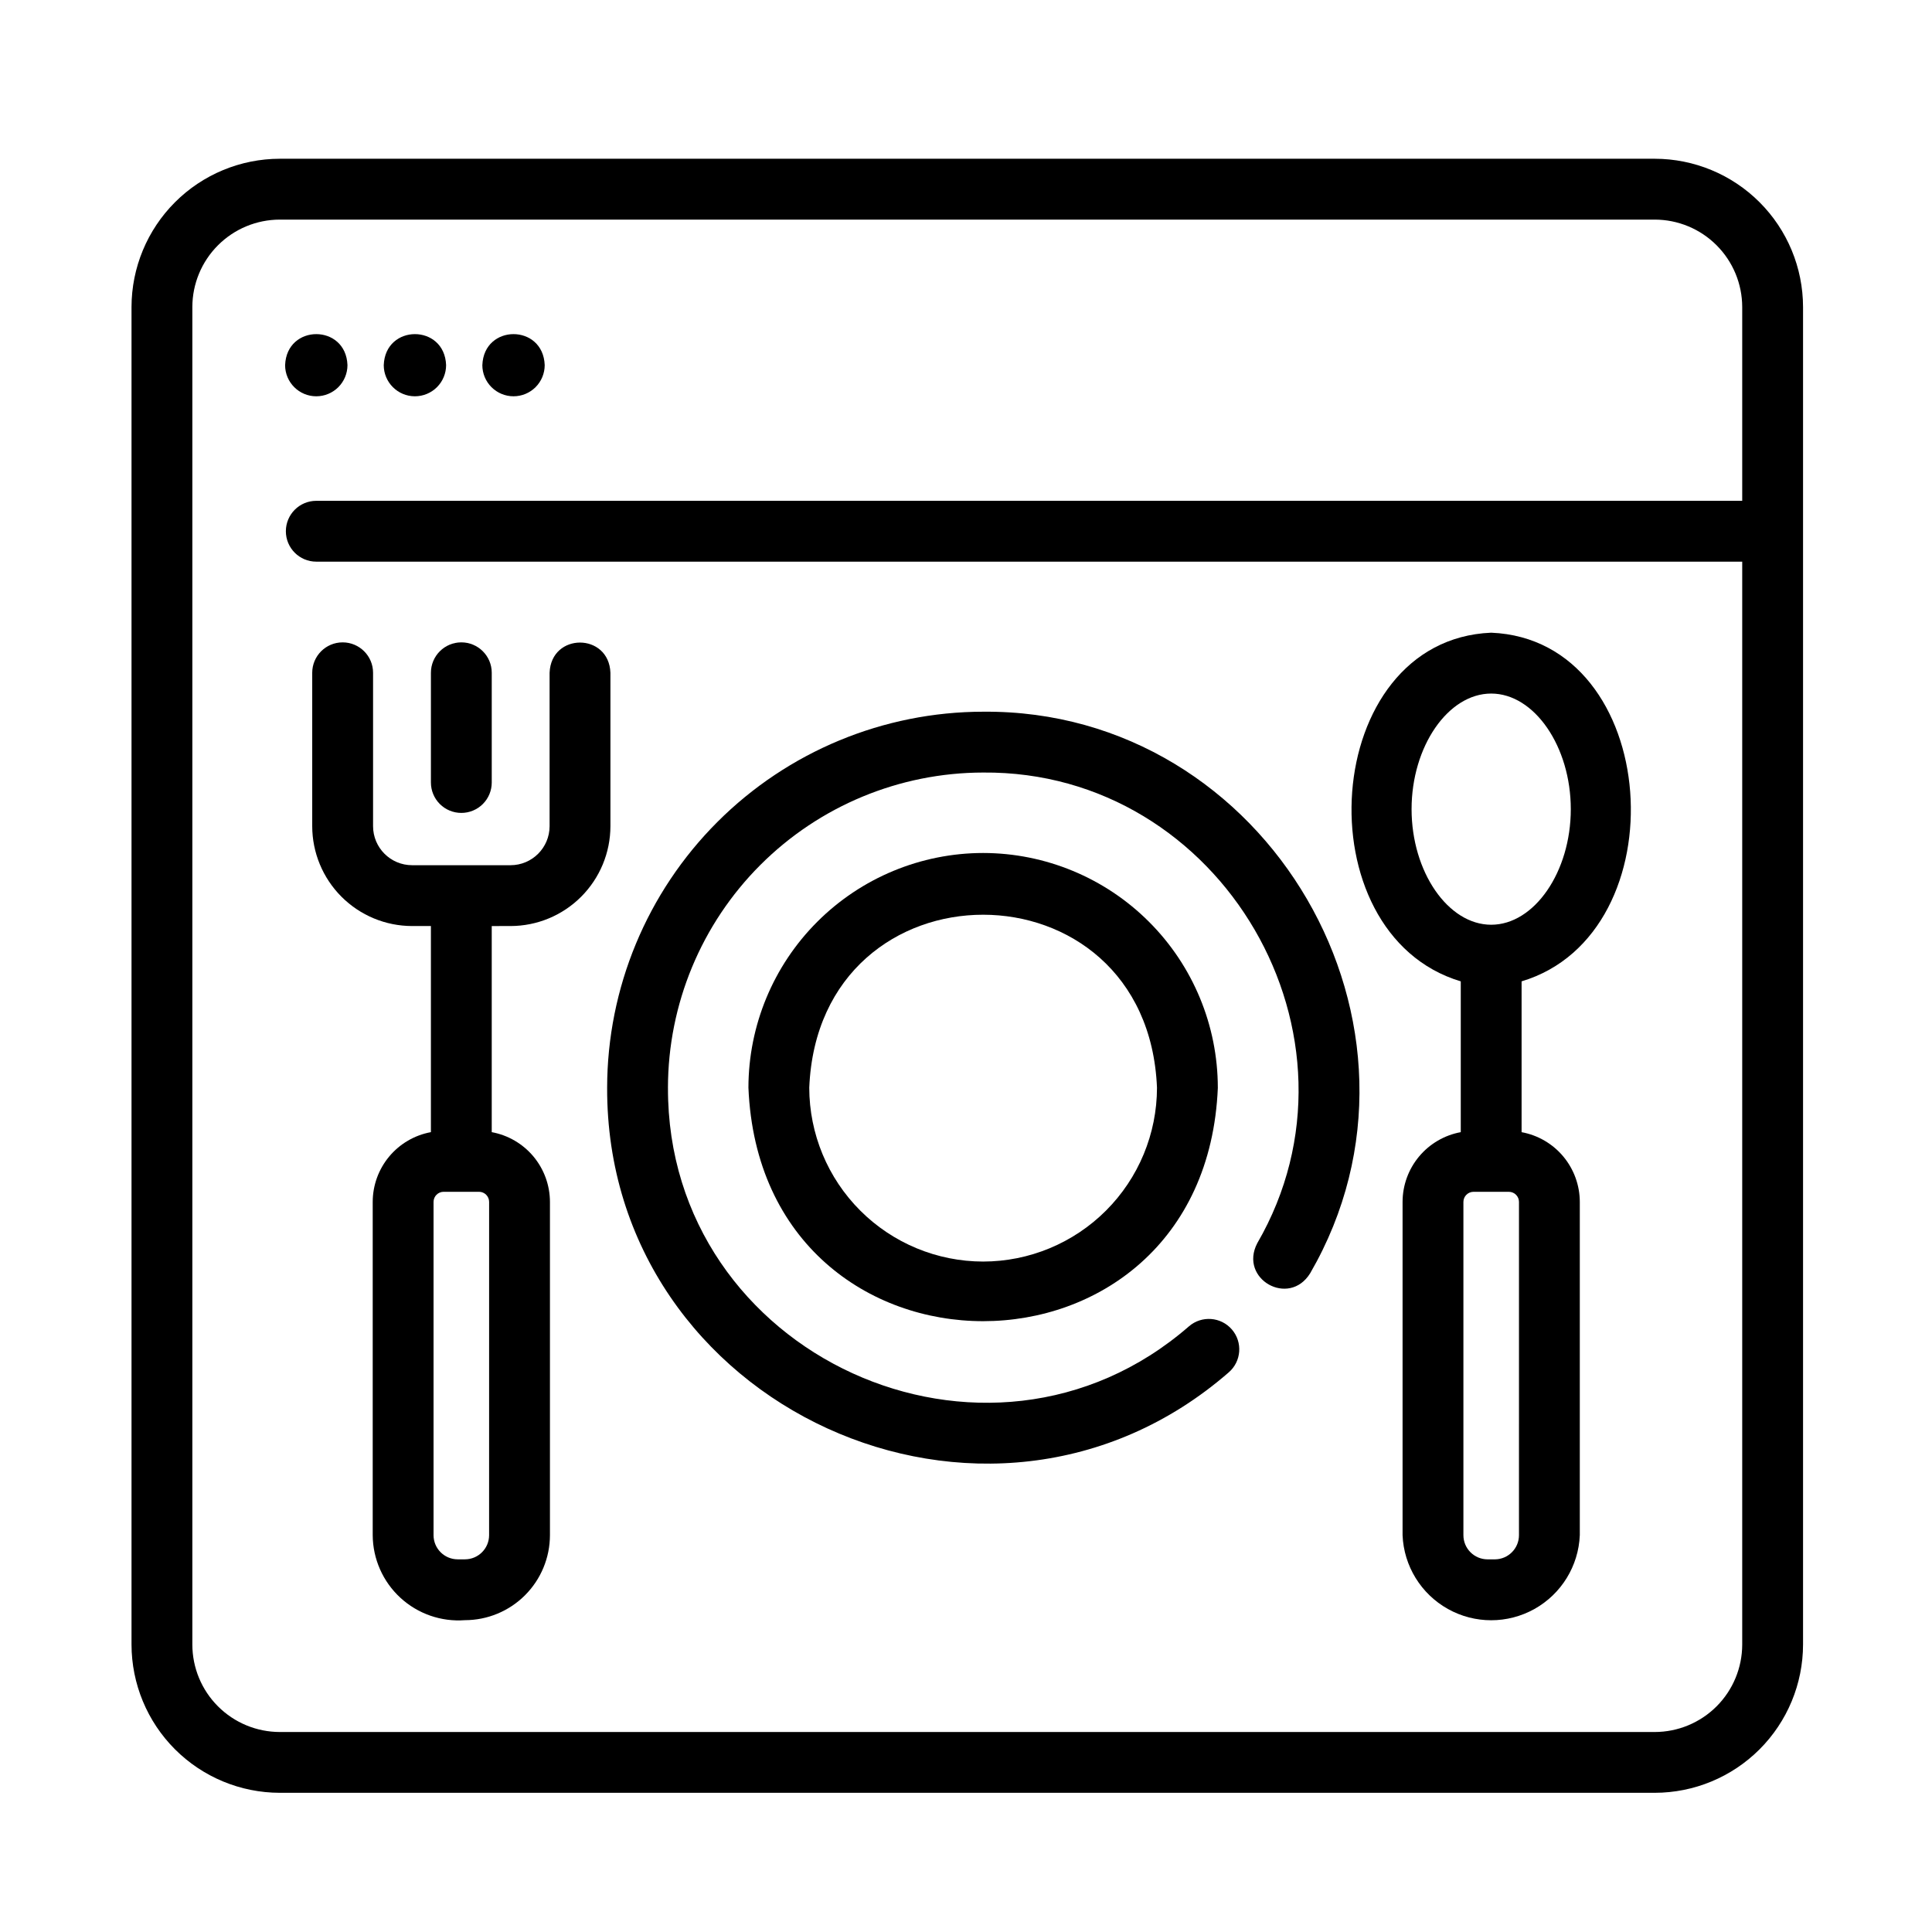 <?xml version="1.0" encoding="UTF-8"?>
<!-- The Best Svg Icon site in the world: iconSvg.co, Visit us! https://iconsvg.co -->
<svg fill="#000000" width="800px" height="800px" version="1.1" viewBox="144 144 512 512" xmlns="http://www.w3.org/2000/svg">
 <g>
  <path d="m539.18 311.67c-45.367 1.891-50.18 79.793-8.062 92.398v39.965c-4.324 0.793-8.234 3.078-11.051 6.453s-4.363 7.629-4.371 12.027v88.328c0.332 8.16 4.883 15.562 12.012 19.551 7.129 3.988 15.816 3.988 22.945 0s11.676-11.391 12.012-19.551v-88.324c-0.008-4.398-1.555-8.652-4.371-12.031-2.816-3.375-6.727-5.656-11.055-6.449v-39.969c42.16-12.633 37.27-90.523-8.059-92.398zm0 77.395c-11.438 0-21.098-14.027-21.098-30.633 0-16.602 9.66-30.633 21.098-30.633s21.098 14.031 21.098 30.637c0 16.609-9.66 30.629-21.098 30.629zm7.363 161.78c-0.004 3.531-2.871 6.394-6.402 6.398h-1.922c-3.535-0.004-6.398-2.867-6.402-6.398v-88.324c0.004-1.48 1.199-2.676 2.68-2.68h9.371c1.477 0.004 2.676 1.199 2.676 2.68z"/>
  <path d="m404.54 332.61c-26.418 0.031-51.742 10.539-70.422 29.219-18.68 18.676-29.188 44.004-29.219 70.422-0.266 84.668 100.93 130.95 164.73 75.441 3.367-2.91 3.742-8 0.832-11.371-2.91-3.367-8-3.742-11.371-0.832-53.465 46.516-138.31 7.715-138.07-63.242h-0.004c0.027-22.141 8.836-43.367 24.492-59.027 15.656-15.656 36.883-24.461 59.027-24.488 63.309-0.543 104.35 70.035 72.656 124.73-4.941 9.465 8.398 17.062 14.016 7.969 37.828-65.254-11.145-149.48-86.672-148.82z"/>
  <path d="m404.54 370.05c-16.492 0.016-32.301 6.578-43.961 18.238-11.66 11.66-18.219 27.469-18.238 43.961 3.418 82.516 120.99 82.492 124.4 0h-0.004c-0.016-16.492-6.574-32.301-18.238-43.961-11.66-11.66-27.469-18.219-43.957-18.238zm0 108.28v-0.004c-12.219-0.012-23.93-4.871-32.566-13.512-8.641-8.637-13.496-20.348-13.512-32.562 2.531-61.129 89.633-61.109 92.152 0-0.012 12.215-4.871 23.926-13.508 32.562-8.641 8.641-20.352 13.5-32.566 13.512z"/>
  <path d="m279.3 389.41c7.019-0.008 13.746-2.797 18.707-7.762 4.961-4.961 7.754-11.688 7.762-18.707v-40.645c-0.395-10.672-15.719-10.688-16.121 0v40.645c-0.008 5.715-4.637 10.344-10.348 10.348h-26.09c-5.711-0.004-10.34-4.633-10.344-10.348v-40.645c0-4.453-3.609-8.062-8.062-8.062s-8.062 3.609-8.062 8.062v40.645c0.008 7.019 2.801 13.746 7.762 18.707 4.965 4.965 11.691 7.754 18.707 7.762h4.984v54.621c-4.324 0.793-8.234 3.078-11.051 6.453-2.816 3.375-4.363 7.629-4.371 12.027v88.328c0.035 6.301 2.691 12.305 7.324 16.574 4.637 4.273 10.836 6.426 17.121 5.949 5.973-0.008 11.695-2.383 15.918-6.606 4.223-4.223 6.598-9.949 6.606-15.918v-88.324c-0.008-4.398-1.555-8.652-4.371-12.031-2.82-3.375-6.731-5.656-11.055-6.449v-54.621zm-5.684 161.43c-0.004 3.531-2.867 6.394-6.398 6.398h-1.922c-3.535-0.004-6.398-2.867-6.402-6.398v-88.324c0-1.48 1.199-2.68 2.68-2.68h9.371c1.477 0 2.676 1.199 2.676 2.68z"/>
  <path d="m266.26 359.43c2.137 0 4.188-0.848 5.699-2.359 1.512-1.512 2.359-3.562 2.359-5.703v-29.074c0-4.453-3.609-8.062-8.059-8.062-4.453 0-8.062 3.609-8.062 8.062v29.074c0 2.141 0.848 4.191 2.359 5.703 1.512 1.512 3.562 2.359 5.703 2.359z"/>
  <path d="m582.53 186.07h-364.38c-10.418 0.012-20.406 4.156-27.773 11.523-7.367 7.367-11.512 17.355-11.523 27.773v354.45c0.012 10.418 4.156 20.406 11.523 27.773 7.367 7.367 17.355 11.512 27.773 11.523h364.38c10.418-0.012 20.406-4.156 27.773-11.523 7.367-7.367 11.512-17.355 11.523-27.773v-354.45c-0.012-10.418-4.156-20.406-11.523-27.773-7.367-7.367-17.355-11.512-27.773-11.523zm0 416.93h-364.38c-6.144-0.008-12.035-2.453-16.379-6.797-4.348-4.344-6.789-10.234-6.797-16.379v-354.45c0.008-6.144 2.449-12.035 6.797-16.379 4.344-4.348 10.234-6.789 16.379-6.797h364.38c6.144 0.008 12.035 2.449 16.379 6.797 4.344 4.344 6.789 10.234 6.797 16.379v51.348h-377.89c-4.449 0-8.059 3.609-8.059 8.062 0 4.449 3.609 8.059 8.059 8.059h377.89v286.98c-0.008 6.144-2.449 12.035-6.793 16.379-4.348 4.344-10.238 6.789-16.383 6.797z"/>
  <path d="m227.82 249.02c2.191 0 4.293-0.871 5.84-2.418 1.551-1.551 2.422-3.652 2.422-5.844-0.402-10.949-16.121-10.949-16.523 0h-0.004c0 4.562 3.699 8.262 8.266 8.262z"/>
  <path d="m253.96 249.02c2.191 0 4.293-0.871 5.84-2.418 1.551-1.551 2.422-3.652 2.422-5.844-0.402-10.949-16.121-10.949-16.523 0h-0.004c0 4.562 3.699 8.262 8.266 8.262z"/>
  <path d="m280.09 249.02c2.188 0 4.293-0.871 5.84-2.418 1.551-1.551 2.422-3.652 2.422-5.844-0.402-10.949-16.121-10.949-16.523 0h-0.004c0 2.191 0.871 4.293 2.422 5.844 1.551 1.547 3.652 2.418 5.844 2.418z"/>
 </g>
</svg>